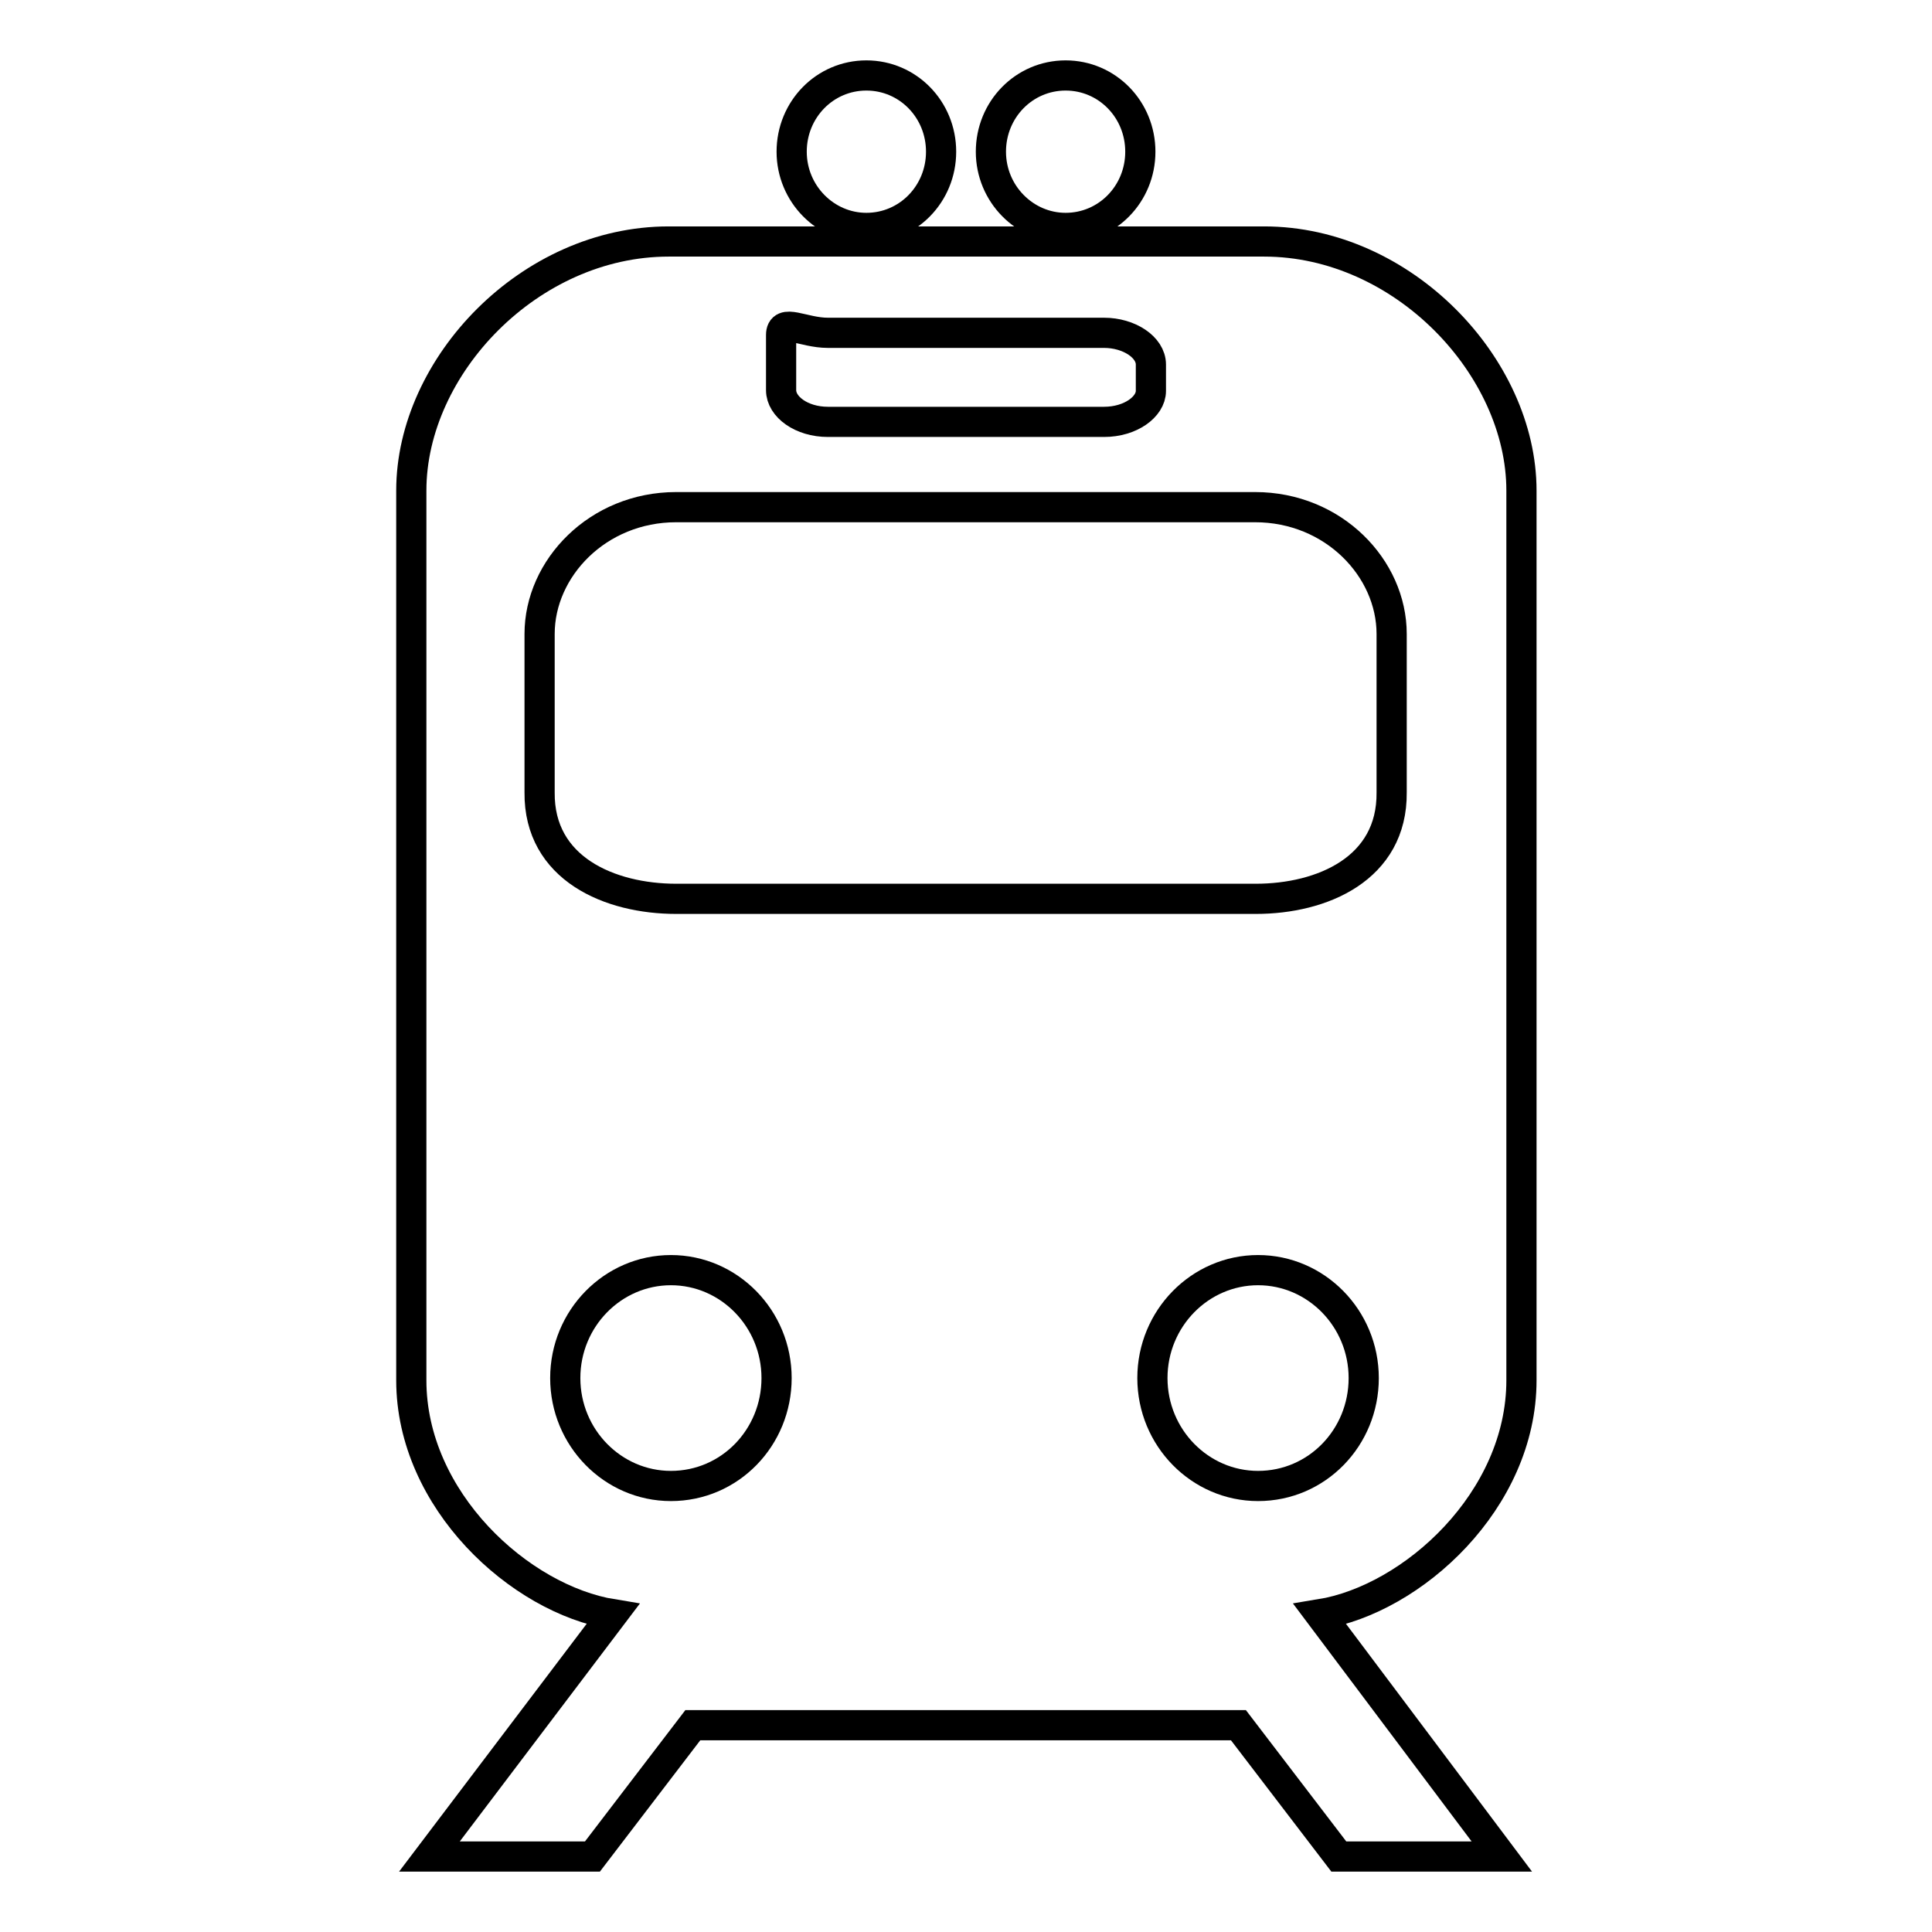 <?xml version="1.0" encoding="utf-8"?>
<!-- Svg Vector Icons : http://www.onlinewebfonts.com/icon -->
<!DOCTYPE svg PUBLIC "-//W3C//DTD SVG 1.1//EN" "http://www.w3.org/Graphics/SVG/1.1/DTD/svg11.dtd">
<svg version="1.1" xmlns="http://www.w3.org/2000/svg" xmlns:xlink="http://www.w3.org/1999/xlink" x="0px" y="0px" viewBox="0 0 256 256" enable-background="new 0 0 256 256" xml:space="preserve">
<g><g><path stroke-width="4" fill-opacity="0" stroke="#000000"  d="M104.9,20.1c0,5.6,4.5,10.1,9.9,10.1c5.5,0,9.9-4.5,9.9-10.1S120.3,10,114.8,10C109.3,10,104.9,14.5,104.9,20.1z"/><path stroke-width="4" fill-opacity="0" stroke="#000000"  d="M131.3,20.1c0,5.6,4.5,10.1,9.9,10.1c5.5,0,9.9-4.5,9.9-10.1S146.7,10,141.2,10C135.7,10,131.3,14.5,131.3,20.1z"/><path stroke-width="4" fill-opacity="0" stroke="#000000"  d="M201.6,65c0-16.4-15.7-33-34.1-33l-39.3,0l-39.6,0c-18.4,0-34.1,16.5-34.1,33v117.9c0,15.9,14.4,29,26.7,31L56.9,246h21.6l13.3-17.4h72.3l13.3,17.4h21.6l-24.1-32.1c12.3-2,26.7-15.1,26.7-31V65z"/><path stroke-width="4" fill-opacity="0" stroke="#000000"  d="M166.4,119.1H89.6c-8.8,0-18.2-4-18.1-14.1V84c0-8.7,7.7-16.8,18.1-16.8h76.7c10.4,0,18.1,8.1,18.1,16.8v21C184.5,115.1,175.2,119.1,166.4,119.1z"/><path stroke-width="4" fill-opacity="0" stroke="#000000"  d="M146.3,55.9h-36.6c-3.5,0-6.2-2-6.2-4.2v-7.3c0-2.3,2.9-0.3,6.2-0.3h36.6c3.3,0,6.2,1.9,6.2,4.2v3.5C152.5,53.9,149.8,55.9,146.3,55.9z"/><path stroke-width="4" fill-opacity="0" stroke="#000000"  d="M74.9,182.6c0,7.9,6.3,14.3,14,14.3c7.8,0,14-6.4,14-14.3s-6.3-14.3-14-14.3C81.2,168.3,74.9,174.7,74.9,182.6z"/><path stroke-width="4" fill-opacity="0" stroke="#000000"  d="M152.7,182.6c0,7.9,6.3,14.3,14,14.3c7.8,0,14-6.4,14-14.3s-6.3-14.3-14-14.3C159,168.3,152.7,174.7,152.7,182.6z"/></g></g>
</svg>